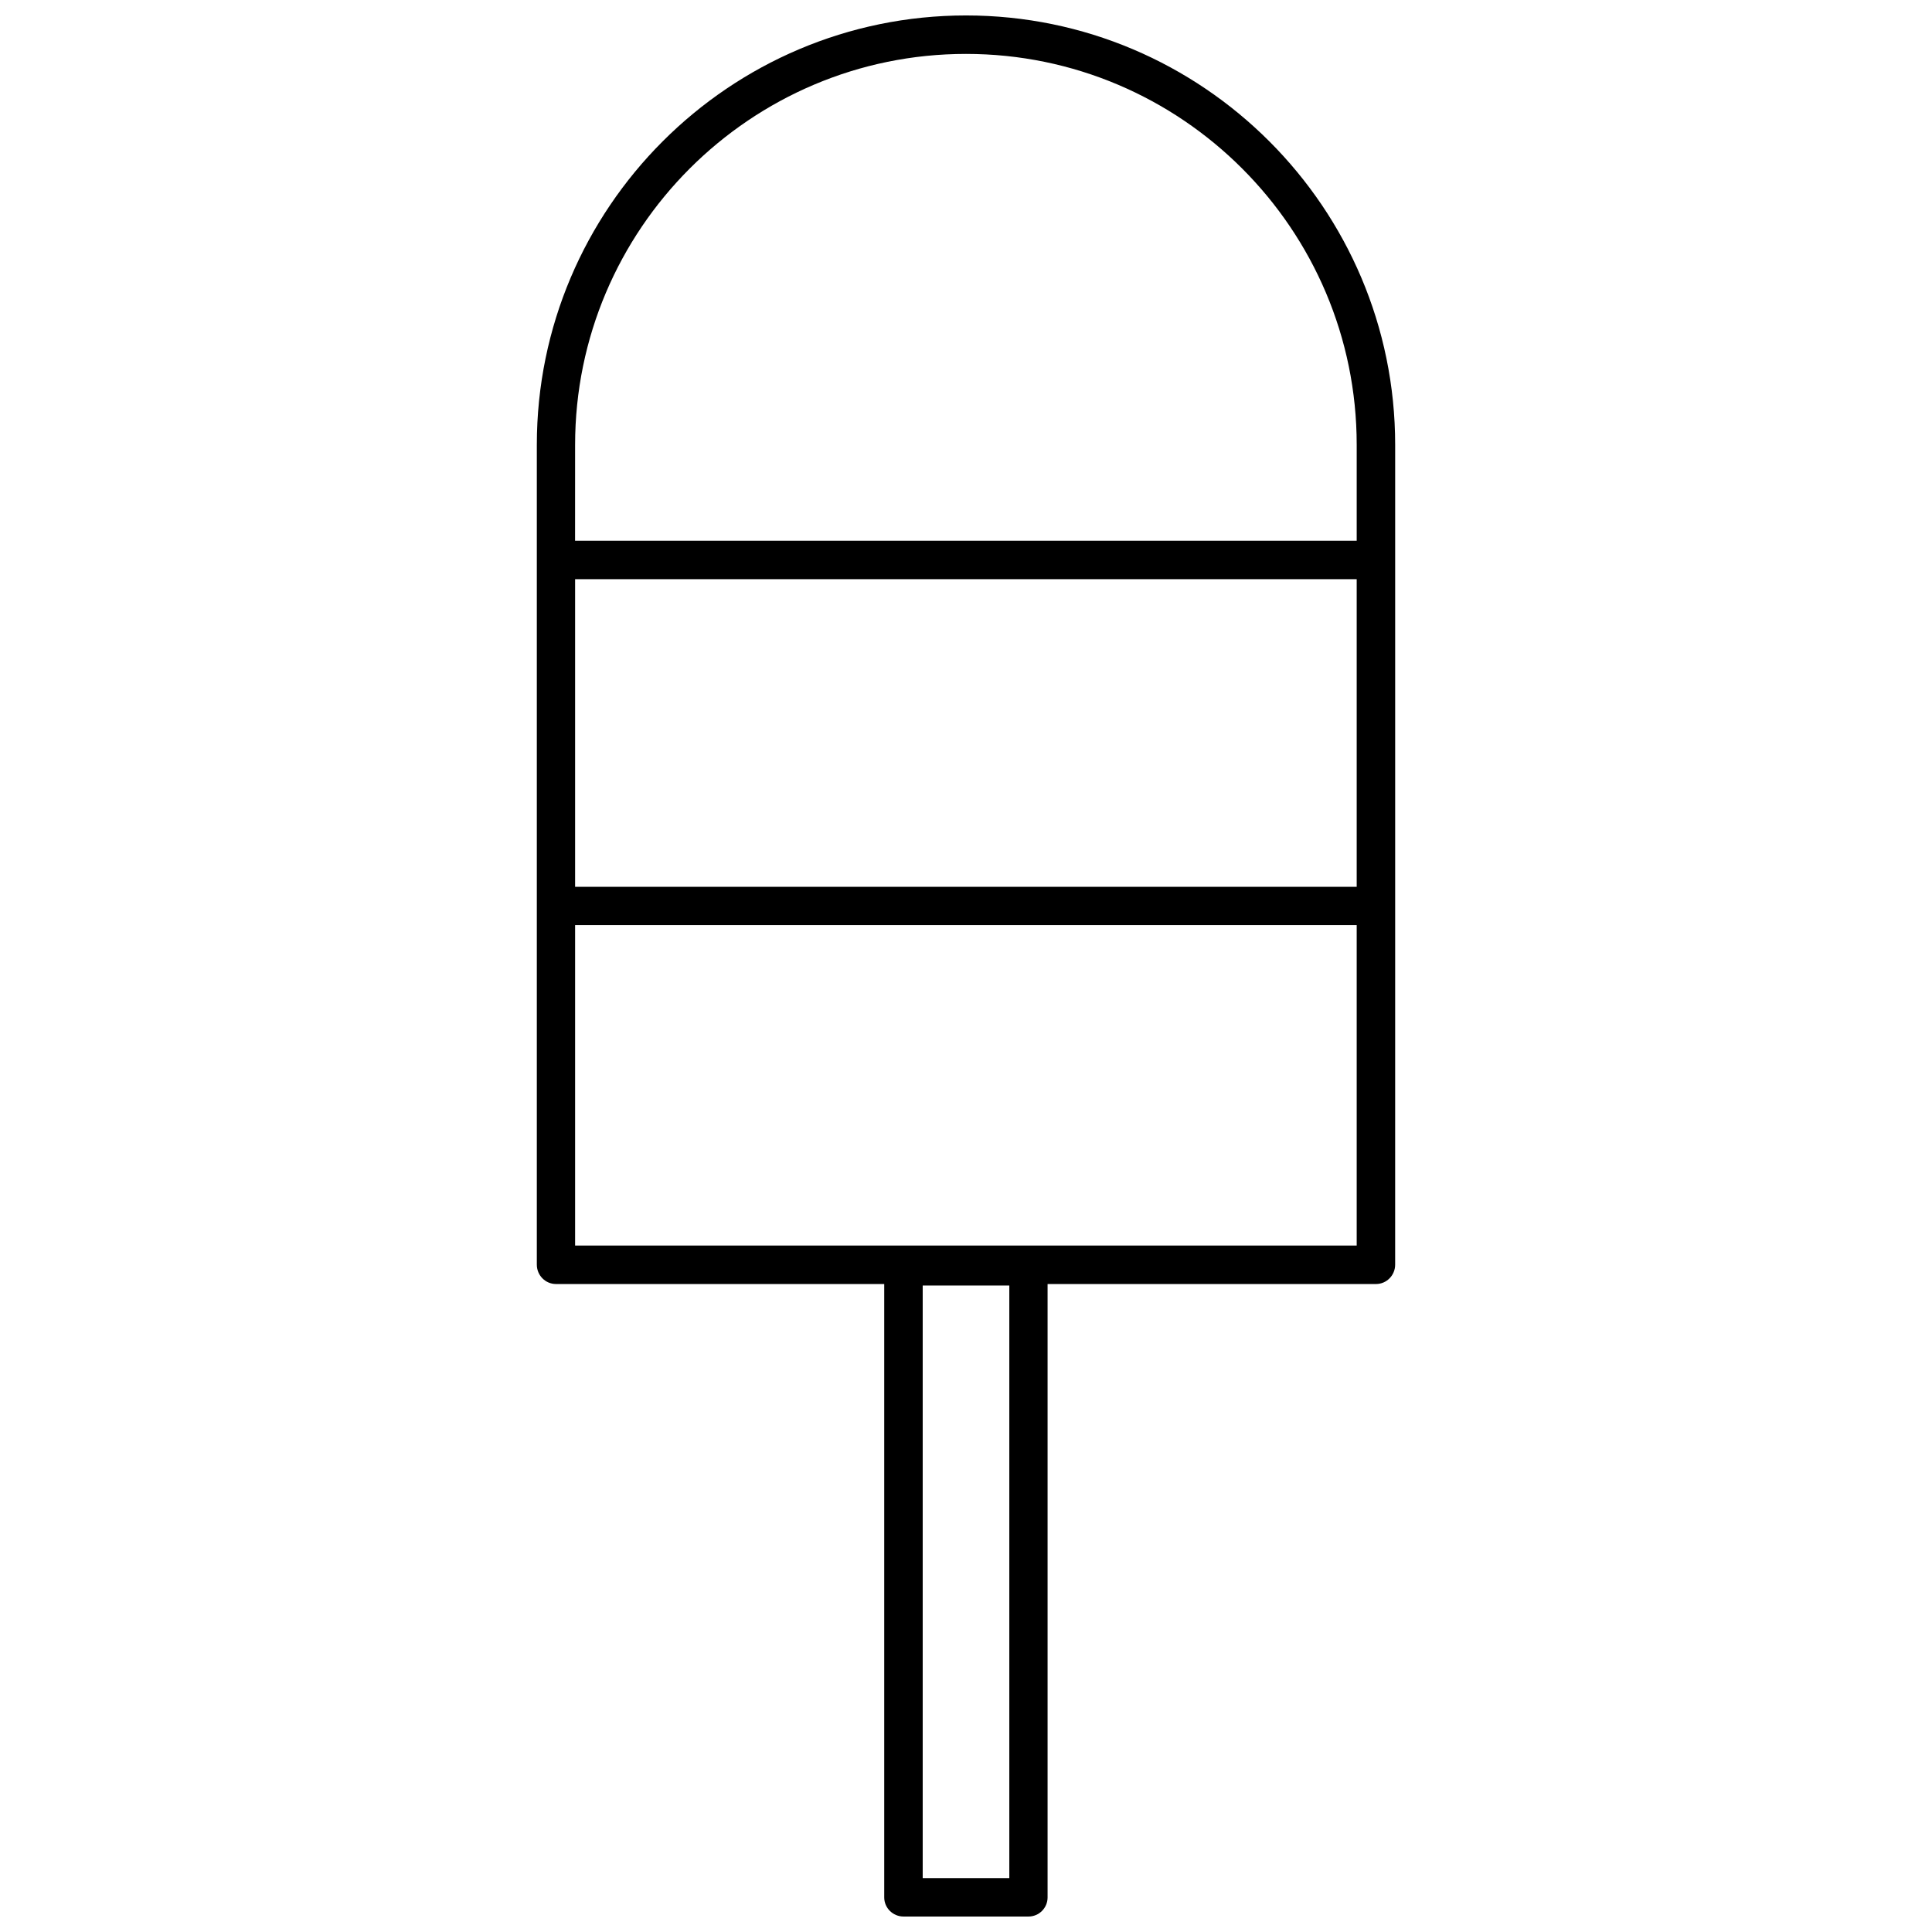 <?xml version="1.0" encoding="UTF-8"?>
<!-- Uploaded to: SVG Repo, www.svgrepo.com, Generator: SVG Repo Mixer Tools -->
<svg width="800px" height="800px" version="1.1" viewBox="144 144 512 512" xmlns="http://www.w3.org/2000/svg">
 <defs>
  <clipPath id="a">
   <path d="m286 148.09h228v503.81h-228z"/>
  </clipPath>
 </defs>
 <g clip-path="url(#a)">
  <path d="m421.62 646.83v-162.55h87.031c2.812 0 5.078-2.312 5.078-5.125l0.004-95.062v-122.22c0-62.75-51.035-113.78-113.73-113.78s-113.74 51.031-113.74 113.79v217.27c0 2.812 2.262 5.125 5.074 5.125h86.992v162.55c0 2.812 2.312 5.074 5.125 5.074h33.102c2.801-0.004 5.066-2.266 5.066-5.078zm-10.141-5.113h-22.953v-157.04h22.953zm-115.07-379.84c0-57.141 46.5-103.59 103.59-103.59 57.09 0 103.54 46.453 103.54 103.59v25.422h-207.14zm207.13 212.21h-207.13v-84.93h207.13zm-207.13-95.074v-81.523h207.13v81.52z"/>
 </g>
</svg>
